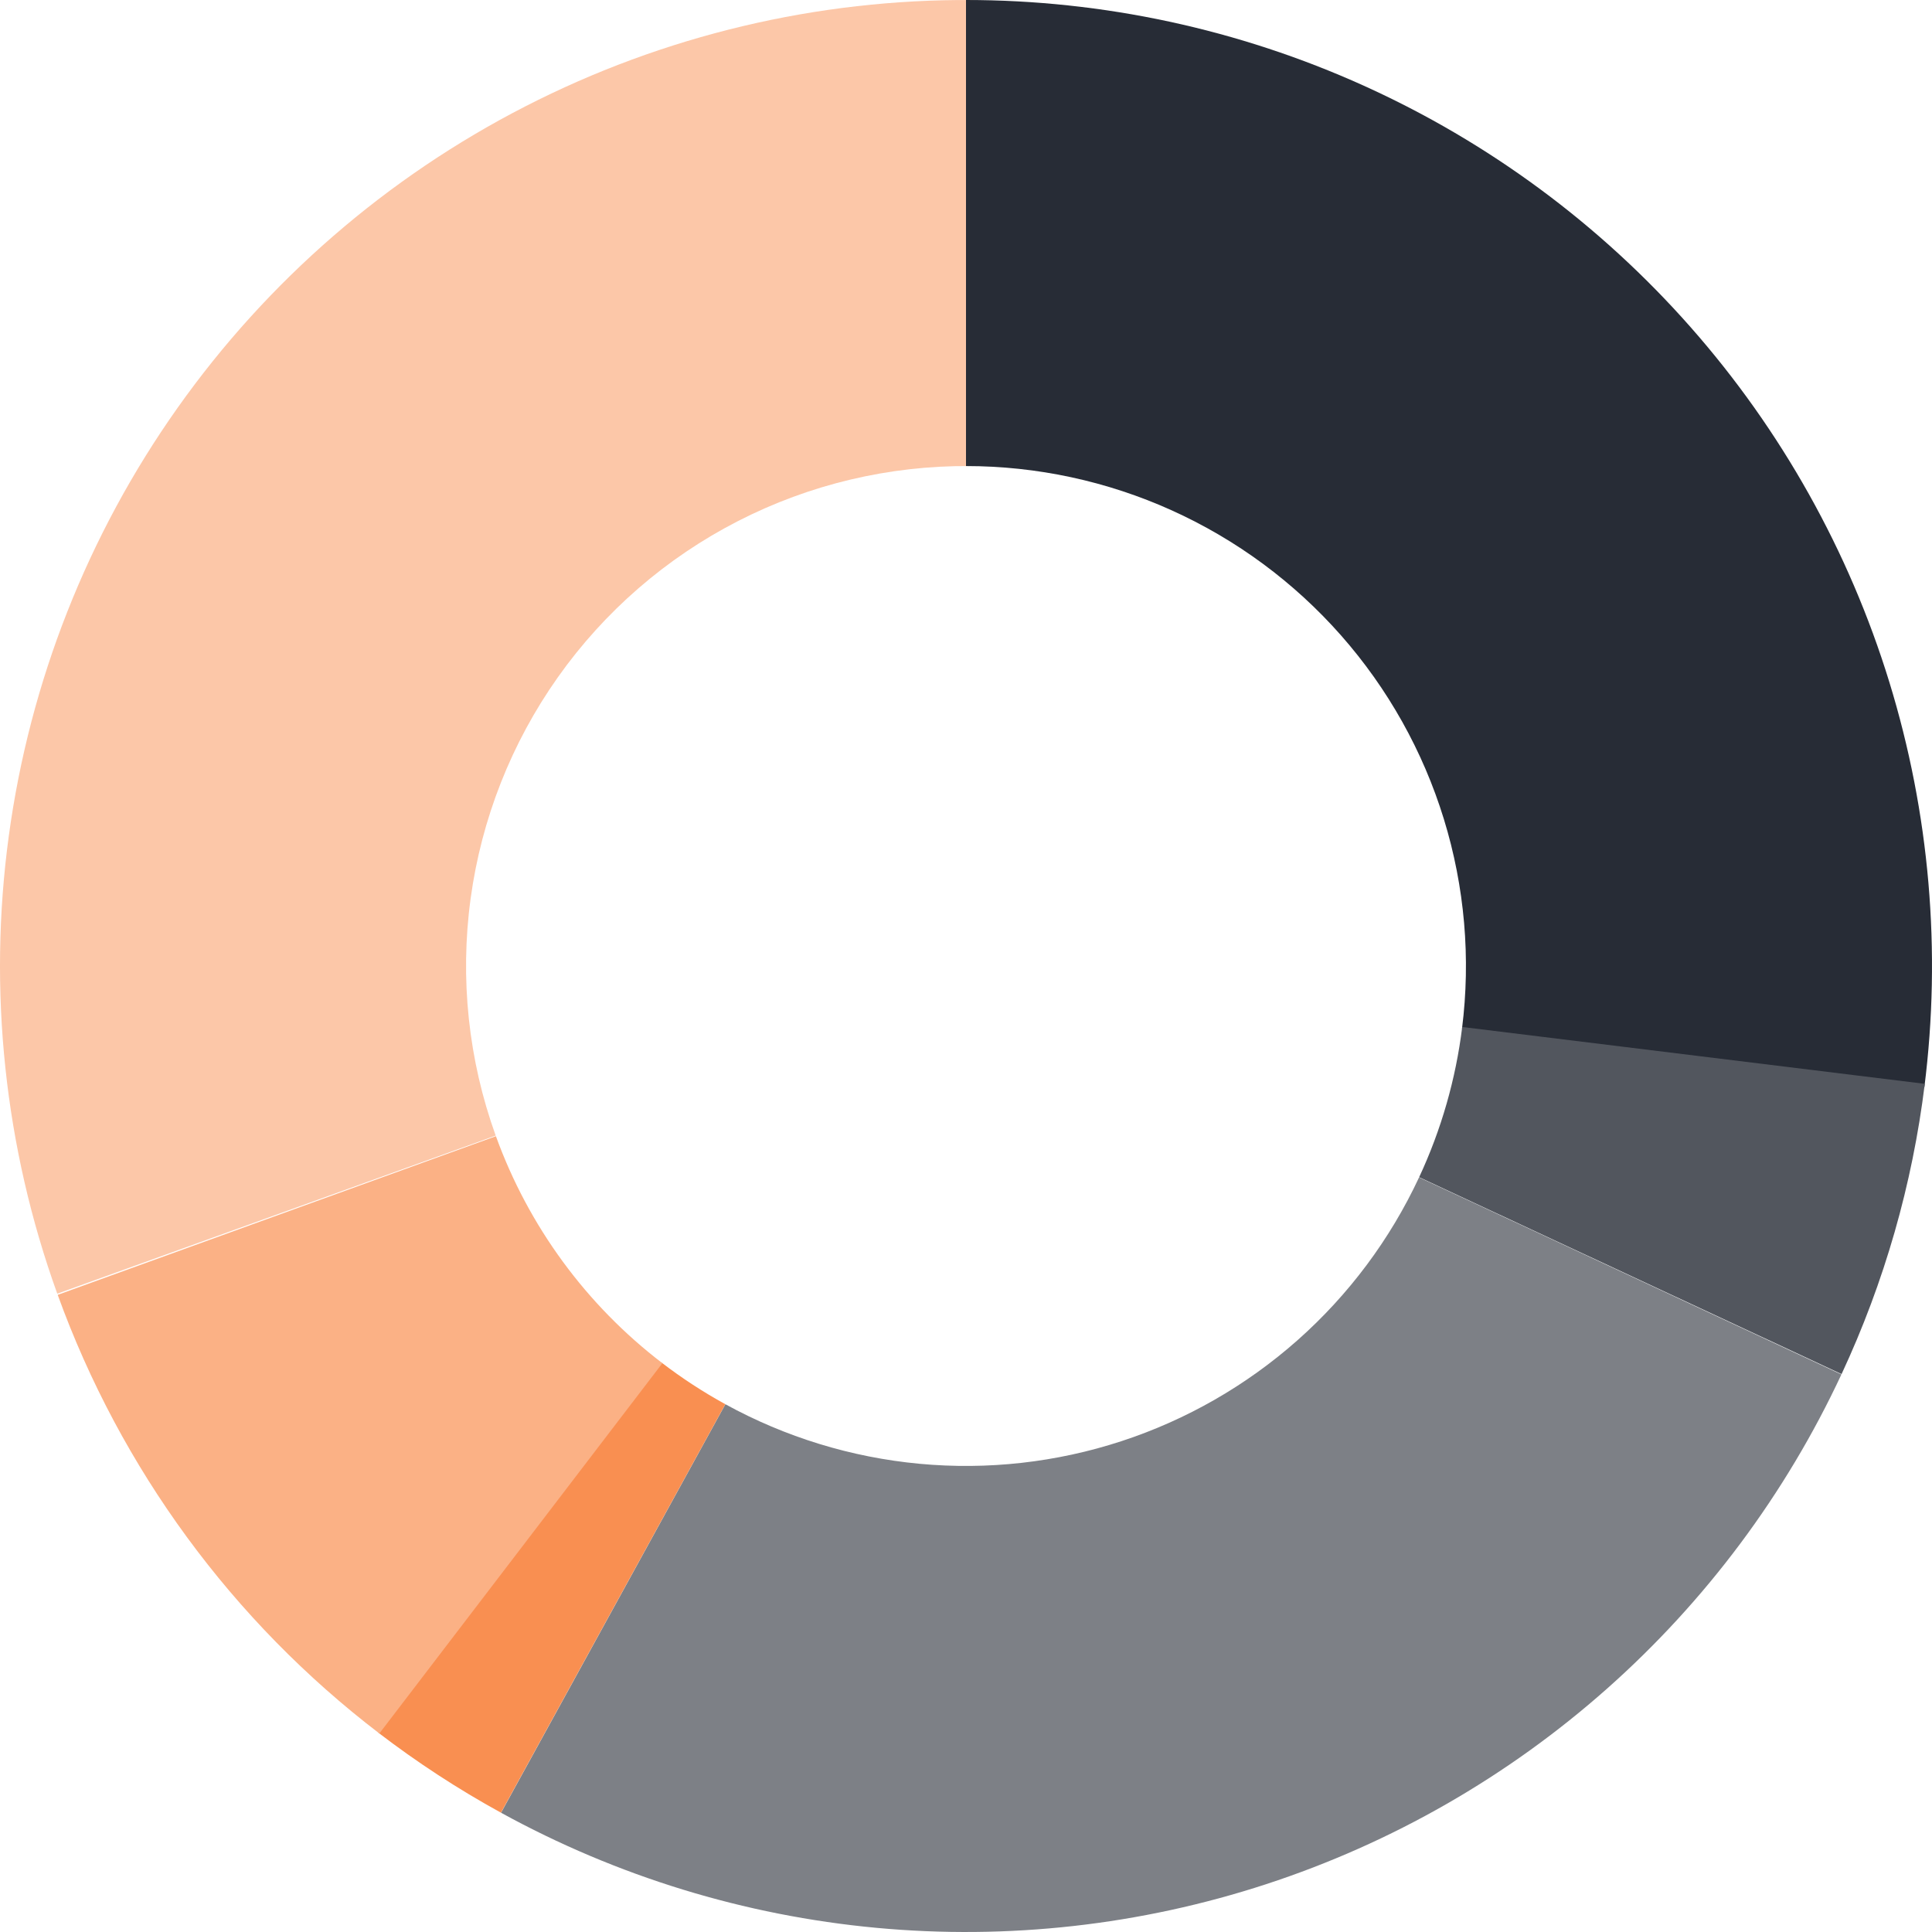 <?xml version="1.0" encoding="UTF-8"?> <svg xmlns="http://www.w3.org/2000/svg" width="2942" height="2942" viewBox="0 0 2942 2942" fill="none"><path d="M87.227 1970.01C6.818 1747.04 -18.517 1507.93 13.378 1273.06C45.273 1038.19 133.454 814.499 270.412 621.042C407.37 427.585 589.048 270.09 799.98 161.965C1010.91 53.84 1244.85 -1.711 1481.87 0.04L1476.63 709.714C1353.96 708.807 1232.88 737.558 1123.72 793.517C1014.55 849.476 920.525 930.987 849.643 1031.11C778.761 1131.23 733.124 1247 716.617 1368.56C700.11 1490.11 713.222 1613.86 754.837 1729.26L87.227 1970.01Z" fill="#FCC7A8"></path><path d="M1471 0C1679.75 2.48931e-06 1886.11 44.43 2076.36 130.336C2266.61 216.242 2436.4 341.658 2574.45 498.248C2712.49 654.837 2815.62 839.014 2876.99 1038.54C2938.36 1238.06 2956.57 1448.36 2930.39 1655.46L2226.3 1566.47C2239.85 1459.28 2230.43 1350.44 2198.66 1247.18C2166.9 1143.92 2113.53 1048.6 2042.08 967.558C1970.64 886.516 1882.76 821.608 1784.3 777.148C1685.84 732.687 1579.04 709.693 1471 709.693L1471 0Z" fill="#272C36"></path><path d="M2931.02 1650.43C2912.2 1803.5 2869.44 1952.65 2804.29 2092.43L2161.04 1792.62C2194.75 1720.28 2216.89 1643.08 2226.62 1563.86L2931.02 1650.43Z" fill="#52565E"></path><path d="M2804.04 2092.96C2718.93 2275.38 2597.28 2438.39 2446.63 2571.9C2295.98 2705.41 2119.53 2806.58 1928.2 2869.14C1736.87 2931.71 1534.74 2954.34 1334.31 2935.64C1133.89 2916.93 939.431 2857.29 762.984 2760.4L1104.57 2138.32C1195.89 2188.47 1296.53 2219.33 1400.26 2229.01C1503.99 2238.69 1608.6 2226.98 1707.62 2194.6C1806.64 2162.22 1897.96 2109.86 1975.93 2040.76C2053.9 1971.67 2116.86 1887.3 2160.91 1792.89L2804.04 2092.96Z" fill="#7D8086"></path><path d="M762.838 2760.32C697.494 2724.43 634.973 2683.62 575.815 2638.26L1007.7 2075.11C1038.32 2098.59 1070.68 2119.71 1104.5 2138.28L762.838 2760.32Z" fill="#F98F51"></path><path d="M577.678 2639.68C353.803 2468.56 183.791 2236.73 87.863 1971.77L755.166 1730.17C804.813 1867.3 892.802 1987.28 1008.67 2075.84L577.678 2639.68Z" fill="#FBB185"></path></svg> 